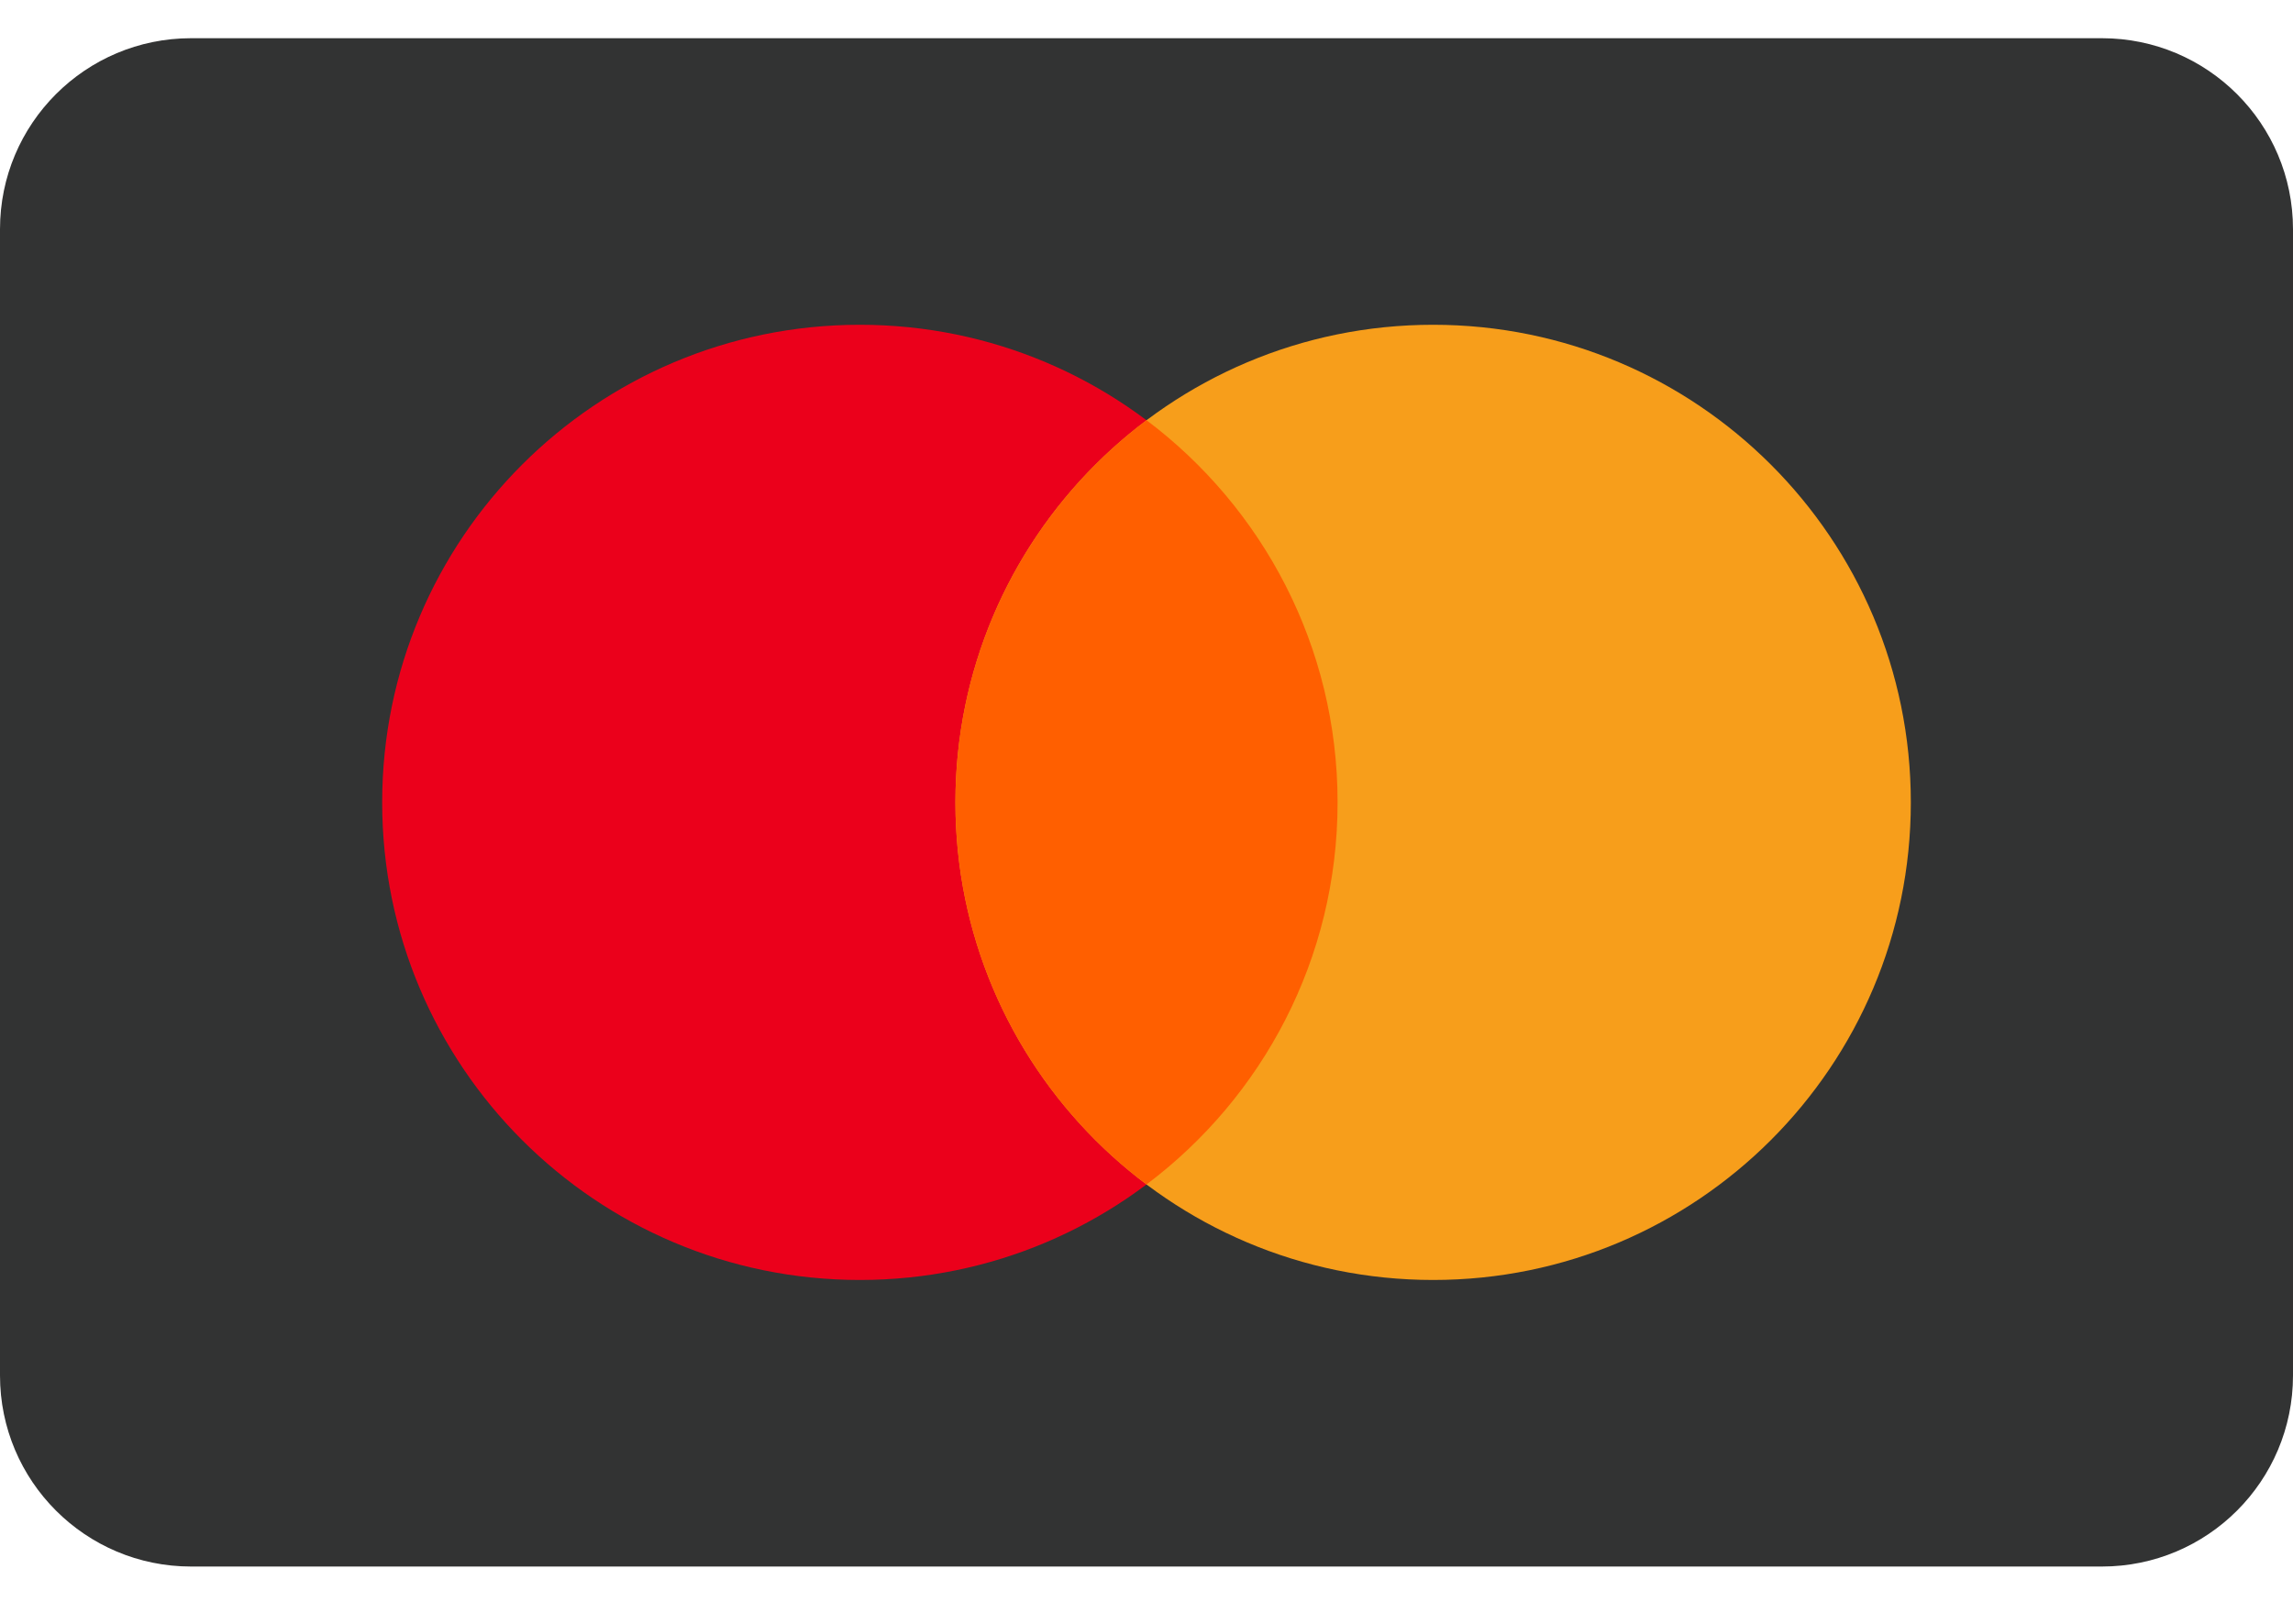 <svg width="24" height="17" viewBox="0 0 24 17" fill="none" xmlns="http://www.w3.org/2000/svg">
<g clip-path="url(#clip0_420_4595)">
<path d="M22 0.4H2C0.895 0.4 0 1.295 0 2.4V14.4C0 15.505 0.895 16.4 2 16.4H22C23.105 16.4 24 15.505 24 14.4V2.4C24 1.295 23.105 0.4 22 0.4Z" fill="#323333"/>
<path d="M9 13.4C11.761 13.4 14 11.161 14 8.4C14 5.638 11.761 3.4 9 3.4C6.239 3.4 4 5.638 4 8.4C4 11.161 6.239 13.4 9 13.4Z" fill="#EB001B"/>
<path d="M15 13.4C17.761 13.4 20 11.161 20 8.4C20 5.638 17.761 3.4 15 3.4C12.239 3.4 10 5.638 10 8.4C10 11.161 12.239 13.4 15 13.4Z" fill="#F79E1B"/>
<path fill-rule="evenodd" clip-rule="evenodd" d="M12 4.399C13.214 5.312 14 6.764 14 8.4C14 10.036 13.214 11.488 12 12.4C10.786 11.488 10 10.036 10 8.4C10 6.764 10.786 5.312 12 4.399Z" fill="#FF5F00"/>
</g>
<defs>
<clipPath id="clip0_420_4595">
<rect width="24" height="16" fill="white" transform="translate(0 0.4)"/>
</clipPath>
</defs>
</svg>
